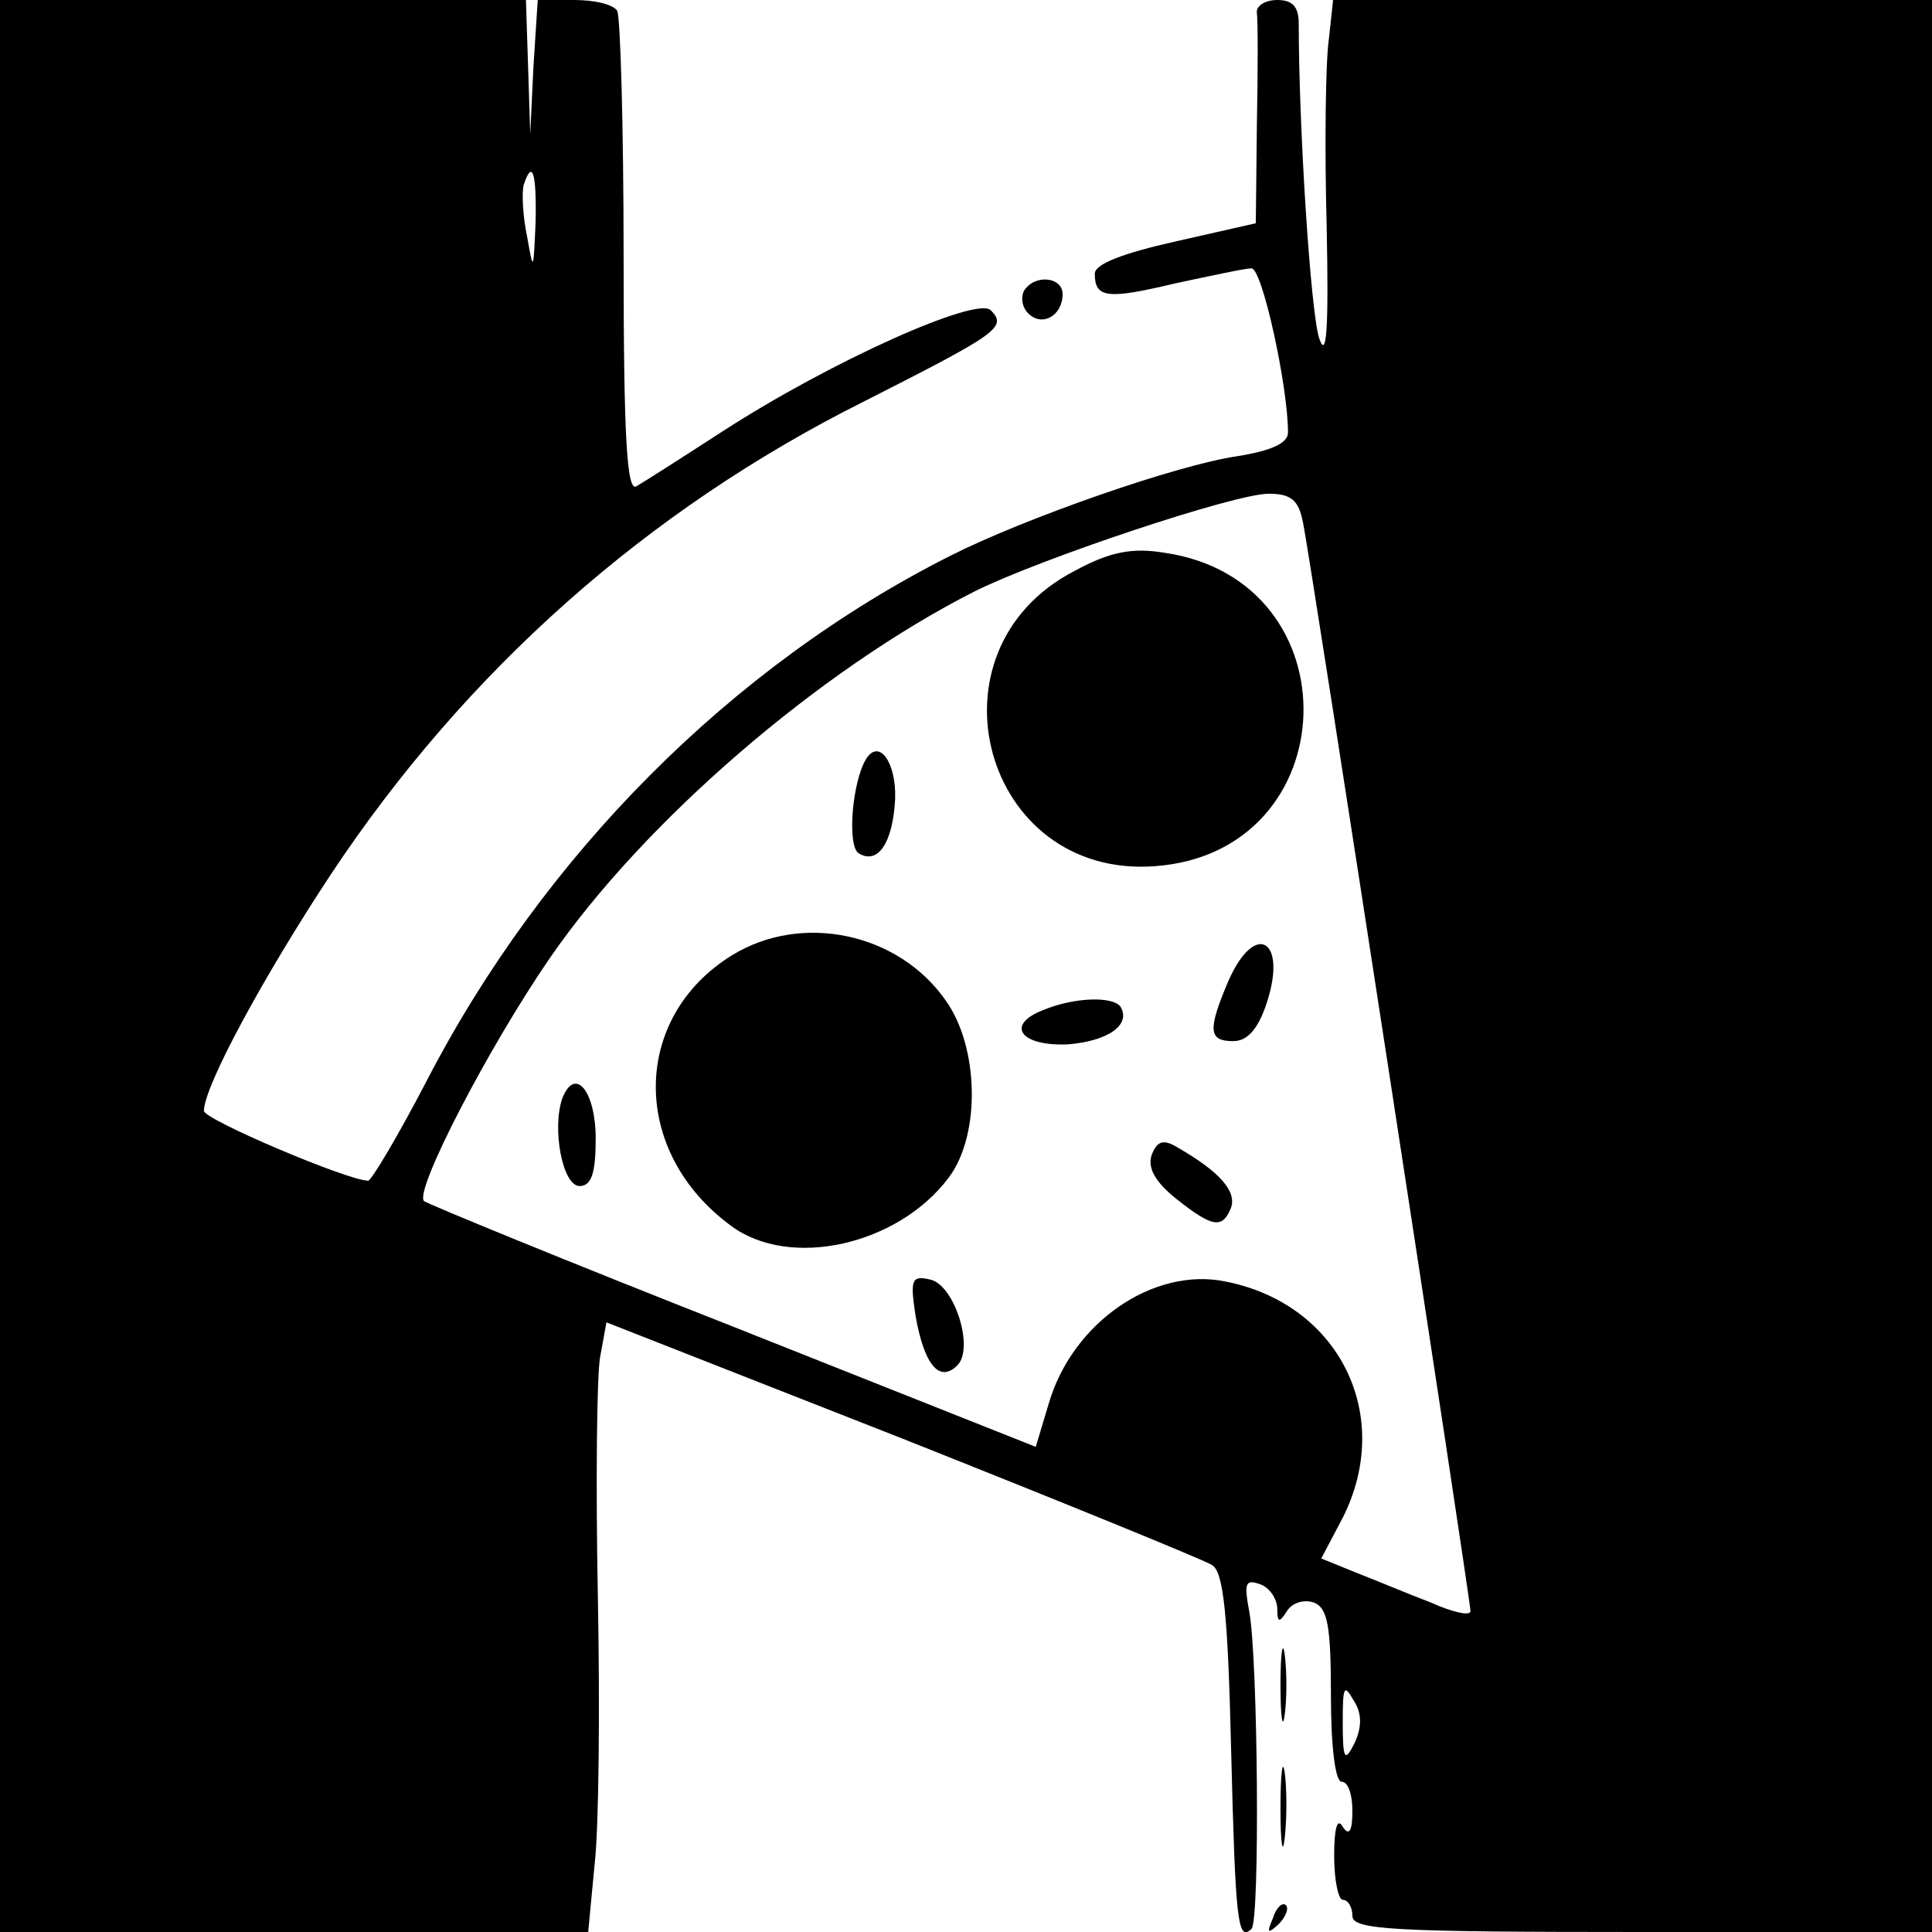 <?xml version="1.0" standalone="no"?>
<!DOCTYPE svg PUBLIC "-//W3C//DTD SVG 20010904//EN"
 "http://www.w3.org/TR/2001/REC-SVG-20010904/DTD/svg10.dtd">
<svg version="1.0" xmlns="http://www.w3.org/2000/svg"
 width="180pt" height="180pt" viewBox="0 0 180 180"
 preserveAspectRatio="xMidYMid meet">
<g transform="translate(0,180) scale(0.1,-0.1)"
fill="#000000" stroke="none">
<path d="M0 900 l0 -900 274 0 274 0 6 63 c4 34 5 147 3 250 -2 104 -1 203 2
222 l6 33 275 -108 c151 -60 281 -113 289 -118 11 -6 15 -46 18 -172 4 -159 6
-180 19 -167 8 7 6 251 -2 295 -5 27 -4 31 10 26 9 -3 16 -14 16 -23 0 -13 2
-13 9 -2 5 8 16 11 25 8 13 -5 16 -22 16 -87 0 -47 4 -80 10 -80 6 0 10 -12
10 -27 0 -19 -3 -24 -9 -15 -5 9 -8 -1 -8 -27 0 -23 4 -41 8 -41 5 0 9 -7 9
-15 0 -13 37 -15 270 -15 l270 0 0 900 0 900 -279 0 -279 0 -4 -37 c-3 -21 -4
-99 -2 -173 2 -97 0 -126 -7 -105 -8 25 -19 197 -19 293 0 16 -6 22 -20 22
-12 0 -20 -6 -19 -12 1 -7 1 -54 0 -104 l-1 -92 -75 -17 c-49 -11 -75 -21 -75
-30 0 -23 12 -24 75 -9 33 7 65 14 71 14 10 0 34 -110 34 -153 0 -10 -16 -17
-47 -22 -56 -8 -199 -58 -268 -93 -204 -103 -379 -279 -488 -490 -26 -50 -51
-92 -54 -92 -19 0 -153 57 -153 65 0 23 56 126 118 220 126 190 295 340 497
441 124 63 134 69 118 85 -13 13 -148 -47 -250 -113 -37 -24 -73 -47 -80 -51
-9 -6 -12 46 -12 213 0 122 -3 225 -6 230 -4 6 -21 10 -40 10 l-34 0 -4 -62
-3 -63 -2 63 -2 62 -245 0 -245 0 0 -900z m499 693 c-2 -46 -2 -47 -8 -13 -4
19 -5 41 -3 48 8 24 12 11 11 -35z m715 -280 c7 -33 156 -1003 156 -1014 0 -5
-17 -1 -37 8 -21 8 -52 21 -70 28 l-32 13 20 38 c48 95 -3 199 -109 220 -67
14 -143 -38 -165 -114 l-12 -40 -282 112 c-155 61 -284 114 -288 117 -9 10 60
143 117 226 88 128 252 269 396 342 60 30 242 91 274 91 21 0 28 -6 32 -27z
m48 -1137 c-9 -18 -11 -16 -11 19 0 33 1 37 10 21 8 -12 8 -25 1 -40z"/>
<path d="M1001 1268 c-143 -74 -85 -287 75 -275 179 13 187 266 9 292 -30 5
-51 1 -84 -17z"/>
<path d="M807 1093 c-13 -21 -18 -81 -7 -88 18 -11 32 10 34 51 1 34 -15 56
-27 37z"/>
<path d="M682 910 c-94 -58 -95 -183 -1 -252 55 -41 156 -18 203 45 30 40 28
122 -3 165 -44 63 -134 82 -199 42z"/>
<path d="M1144 885 c-19 -45 -18 -55 5 -55 13 0 23 11 31 35 20 60 -11 78 -36
20z"/>
<path d="M972 859 c-36 -14 -21 -34 23 -32 37 3 59 18 49 35 -7 10 -43 9 -72
-3z"/>
<path d="M524 777 c-10 -28 0 -82 16 -82 11 0 15 12 15 44 0 44 -19 68 -31 38z"/>
<path d="M1073 724 c-4 -12 3 -25 23 -41 34 -27 43 -28 51 -8 5 15 -10 33 -50
56 -13 8 -19 6 -24 -7z"/>
<path d="M853 574 c8 -45 22 -63 39 -46 16 16 -3 76 -26 80 -17 4 -18 -1 -13
-34z"/>
<path d="M954 1529 c-3 -6 -2 -15 4 -21 13 -13 32 -2 32 18 0 16 -26 19 -36 3z"/>
<path d="M1193 230 c0 -30 2 -43 4 -27 2 15 2 39 0 55 -2 15 -4 2 -4 -28z"/>
<path d="M1193 115 c0 -33 2 -45 4 -27 2 18 2 45 0 60 -2 15 -4 0 -4 -33z"/>
<path d="M1186 13 c-6 -14 -5 -15 5 -6 7 7 10 15 7 18 -3 3 -9 -2 -12 -12z"/>
</g>
</svg>
